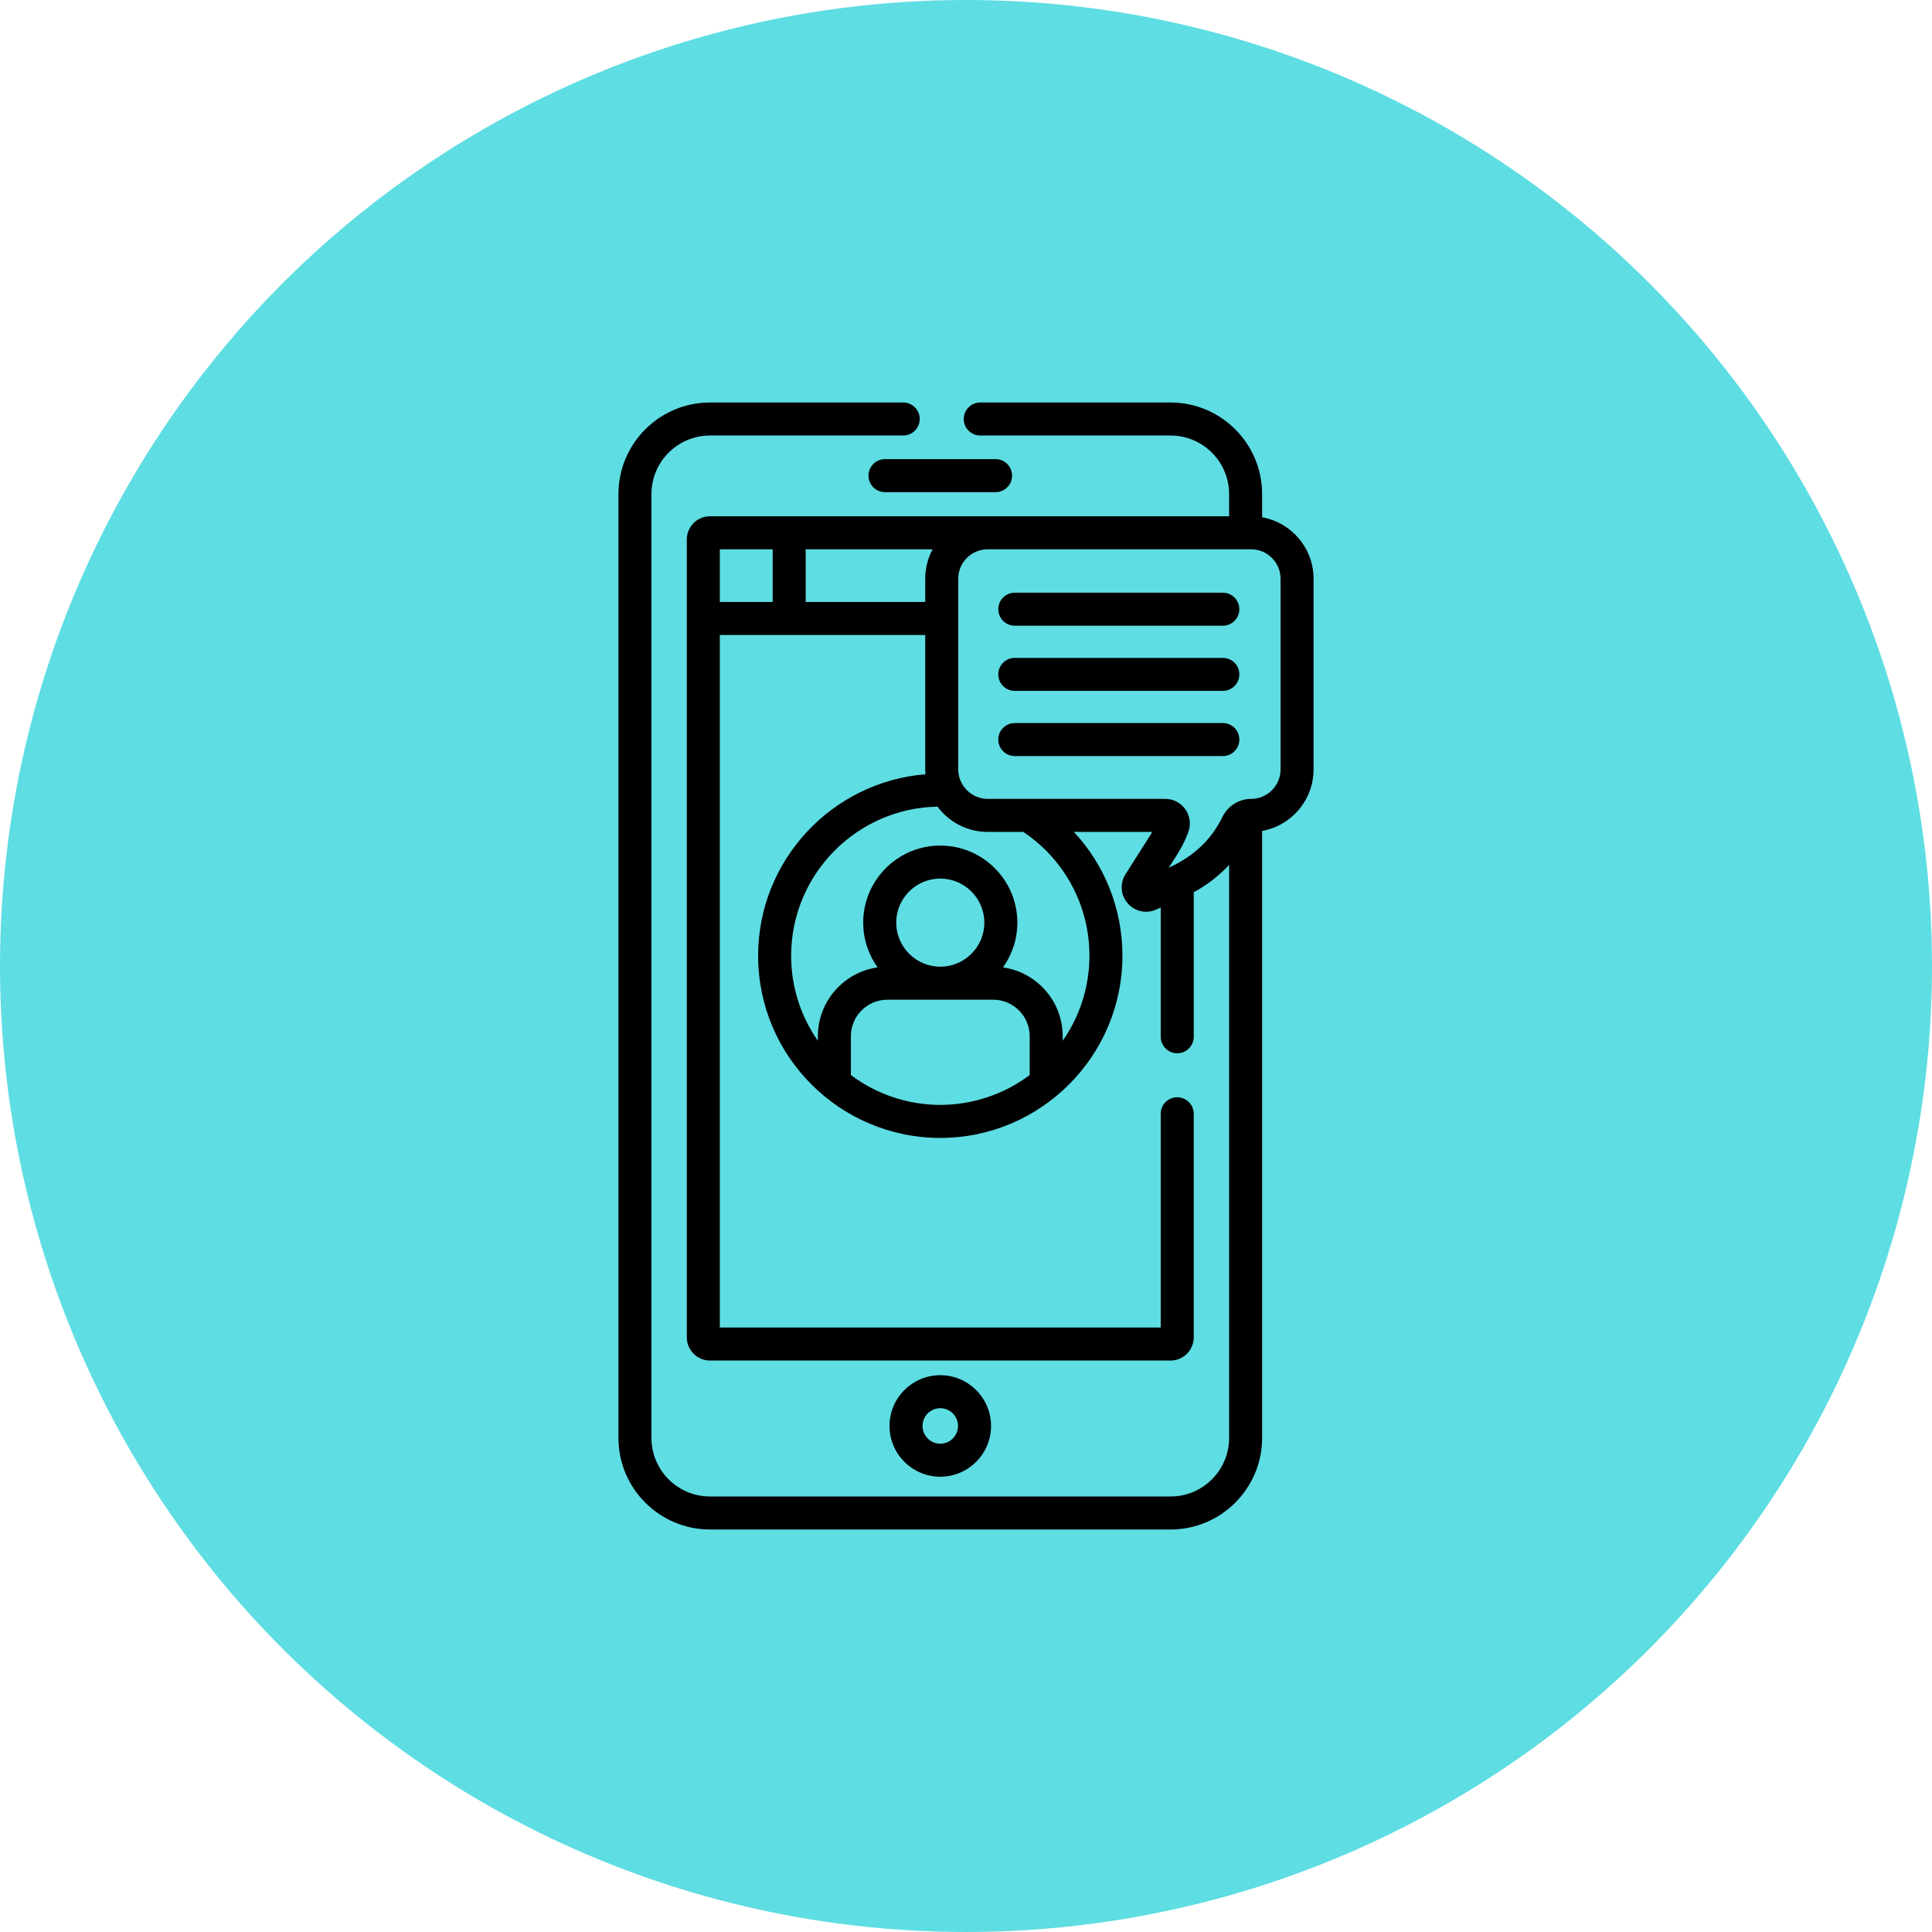 <?xml version="1.0" encoding="UTF-8"?>
<svg xmlns="http://www.w3.org/2000/svg" width="96" height="96" viewBox="0 0 96 96" fill="none">
  <circle cx="48" cy="48" r="48" fill="#5EDDE3"></circle>
  <g clip-path="url(#clip0_1914_64081)">
    <path d="M43.155 23.635C43.155 24.088 43.522 24.455 43.976 24.455H49.468C49.922 24.455 50.289 24.088 50.289 23.635C50.289 23.182 49.922 22.814 49.468 22.814H43.976C43.522 22.814 43.155 23.182 43.155 23.635Z" fill="black"></path>
    <path d="M49.245 70.855C49.245 69.464 48.113 68.332 46.722 68.332C45.331 68.332 44.199 69.464 44.199 70.855C44.199 72.246 45.331 73.377 46.722 73.377C48.113 73.377 49.245 72.246 49.245 70.855ZM45.84 70.855C45.84 70.368 46.235 69.973 46.722 69.973C47.208 69.973 47.604 70.368 47.604 70.855C47.604 71.341 47.208 71.737 46.722 71.737C46.235 71.737 45.84 71.341 45.84 70.855Z" fill="black"></path>
    <path d="M50.424 31.092H60.762C61.215 31.092 61.582 30.724 61.582 30.271C61.582 29.819 61.215 29.451 60.762 29.451H50.424C49.971 29.451 49.604 29.819 49.604 30.271C49.604 30.724 49.971 31.092 50.424 31.092Z" fill="black"></path>
    <path d="M50.424 34.33H60.762C61.215 34.33 61.582 33.963 61.582 33.51C61.582 33.057 61.215 32.69 60.762 32.69H50.424C49.971 32.69 49.604 33.057 49.604 33.51C49.604 33.963 49.971 34.33 50.424 34.33Z" fill="black"></path>
    <path d="M61.582 36.748C61.582 36.295 61.215 35.928 60.762 35.928H50.424C49.971 35.928 49.604 36.295 49.604 36.748C49.604 37.201 49.971 37.568 50.424 37.568H60.762C61.215 37.568 61.582 37.201 61.582 36.748Z" fill="black"></path>
    <path d="M44.88 20H35.279C32.771 20 30.73 22.041 30.73 24.549V71.451C30.73 73.959 32.771 76 35.279 76H58.165C60.673 76 62.714 73.959 62.714 71.451V41.288C64.165 41.029 65.27 39.759 65.27 38.235V28.756C65.27 27.232 64.165 25.962 62.714 25.703V24.549C62.714 22.041 60.673 20 58.165 20H48.708C48.255 20 47.888 20.367 47.888 20.82C47.888 21.273 48.255 21.641 48.708 21.641H58.165C59.769 21.641 61.073 22.945 61.073 24.549V25.654C60.002 25.654 36.472 25.654 35.279 25.654C34.644 25.654 34.127 26.171 34.127 26.806V66.453C34.127 67.088 34.644 67.605 35.279 67.605H58.165C58.8 67.605 59.316 67.088 59.316 66.453V55.343C59.316 54.89 58.949 54.523 58.496 54.523C58.043 54.523 57.676 54.89 57.676 55.343V65.964H35.768V31.552H45.974V38.235C45.974 38.315 45.978 38.394 45.984 38.473C41.337 38.85 37.671 42.749 37.671 47.491C37.671 52.503 41.751 56.543 46.722 56.543C51.7 56.543 55.773 52.488 55.773 47.491C55.773 45.166 54.898 42.988 53.361 41.337H57.252C57.162 41.501 57.225 41.396 55.927 43.437C55.637 43.893 55.679 44.475 56.034 44.884C56.394 45.3 56.97 45.413 57.451 45.196L57.676 45.095V51.515C57.676 51.968 58.043 52.336 58.496 52.336C58.949 52.336 59.317 51.968 59.317 51.515V44.334C59.98 43.976 60.574 43.513 61.074 42.977V71.451C61.074 73.055 59.769 74.36 58.165 74.36H35.279C33.675 74.36 32.37 73.055 32.37 71.451V24.549C32.37 22.945 33.675 21.641 35.279 21.641H44.88C45.333 21.641 45.7 21.273 45.7 20.82C45.7 20.367 45.333 20 44.88 20V20ZM38.394 29.912H35.768V27.295H38.394V29.912ZM45.974 28.756V29.911H40.034V27.295H46.34C46.105 27.732 45.974 28.246 45.974 28.756ZM51.164 53.419C49.854 54.404 48.277 54.902 46.722 54.902C45.17 54.902 43.594 54.406 42.28 53.419V51.488C42.28 50.488 43.093 49.675 44.093 49.675H49.351C50.351 49.675 51.164 50.488 51.164 51.488V53.419ZM44.533 45.845C44.533 44.638 45.515 43.656 46.722 43.656C47.929 43.656 48.911 44.638 48.911 45.845C48.911 47.052 47.929 48.034 46.722 48.034C45.515 48.034 44.533 47.052 44.533 45.845ZM54.133 47.491C54.133 49.061 53.641 50.517 52.805 51.717V51.488C52.805 49.749 51.512 48.306 49.837 48.069C50.286 47.442 50.552 46.674 50.552 45.845C50.552 43.733 48.834 42.016 46.722 42.016C44.61 42.016 42.892 43.733 42.892 45.845C42.892 46.674 43.158 47.442 43.607 48.069C41.932 48.306 40.639 49.749 40.639 51.488V51.717C39.803 50.517 39.311 49.061 39.311 47.491C39.311 43.451 42.562 40.156 46.585 40.082C47.171 40.87 48.095 41.337 49.075 41.337H50.847C52.909 42.719 54.133 45.003 54.133 47.491ZM60.745 40.587C60.202 41.705 59.328 42.551 58.076 43.115C58.501 42.446 58.783 42.053 59.045 41.349C59.344 40.547 58.751 39.696 57.902 39.696C56.157 39.696 50.923 39.696 49.075 39.696C48.256 39.696 47.614 39.012 47.614 38.235C47.614 37.292 47.614 29.706 47.614 28.756C47.614 27.95 48.27 27.295 49.075 27.295H62.169C62.974 27.295 63.63 27.95 63.63 28.756V38.235C63.63 39.041 62.974 39.696 62.169 39.696C61.564 39.696 61.005 40.052 60.745 40.587Z" fill="black"></path>
  </g>
  <defs>
    <clipPath id="clip0_1914_64081">
      <rect width="56" height="56" fill="white" transform="translate(20 20)"></rect>
    </clipPath>
  </defs>
</svg>

